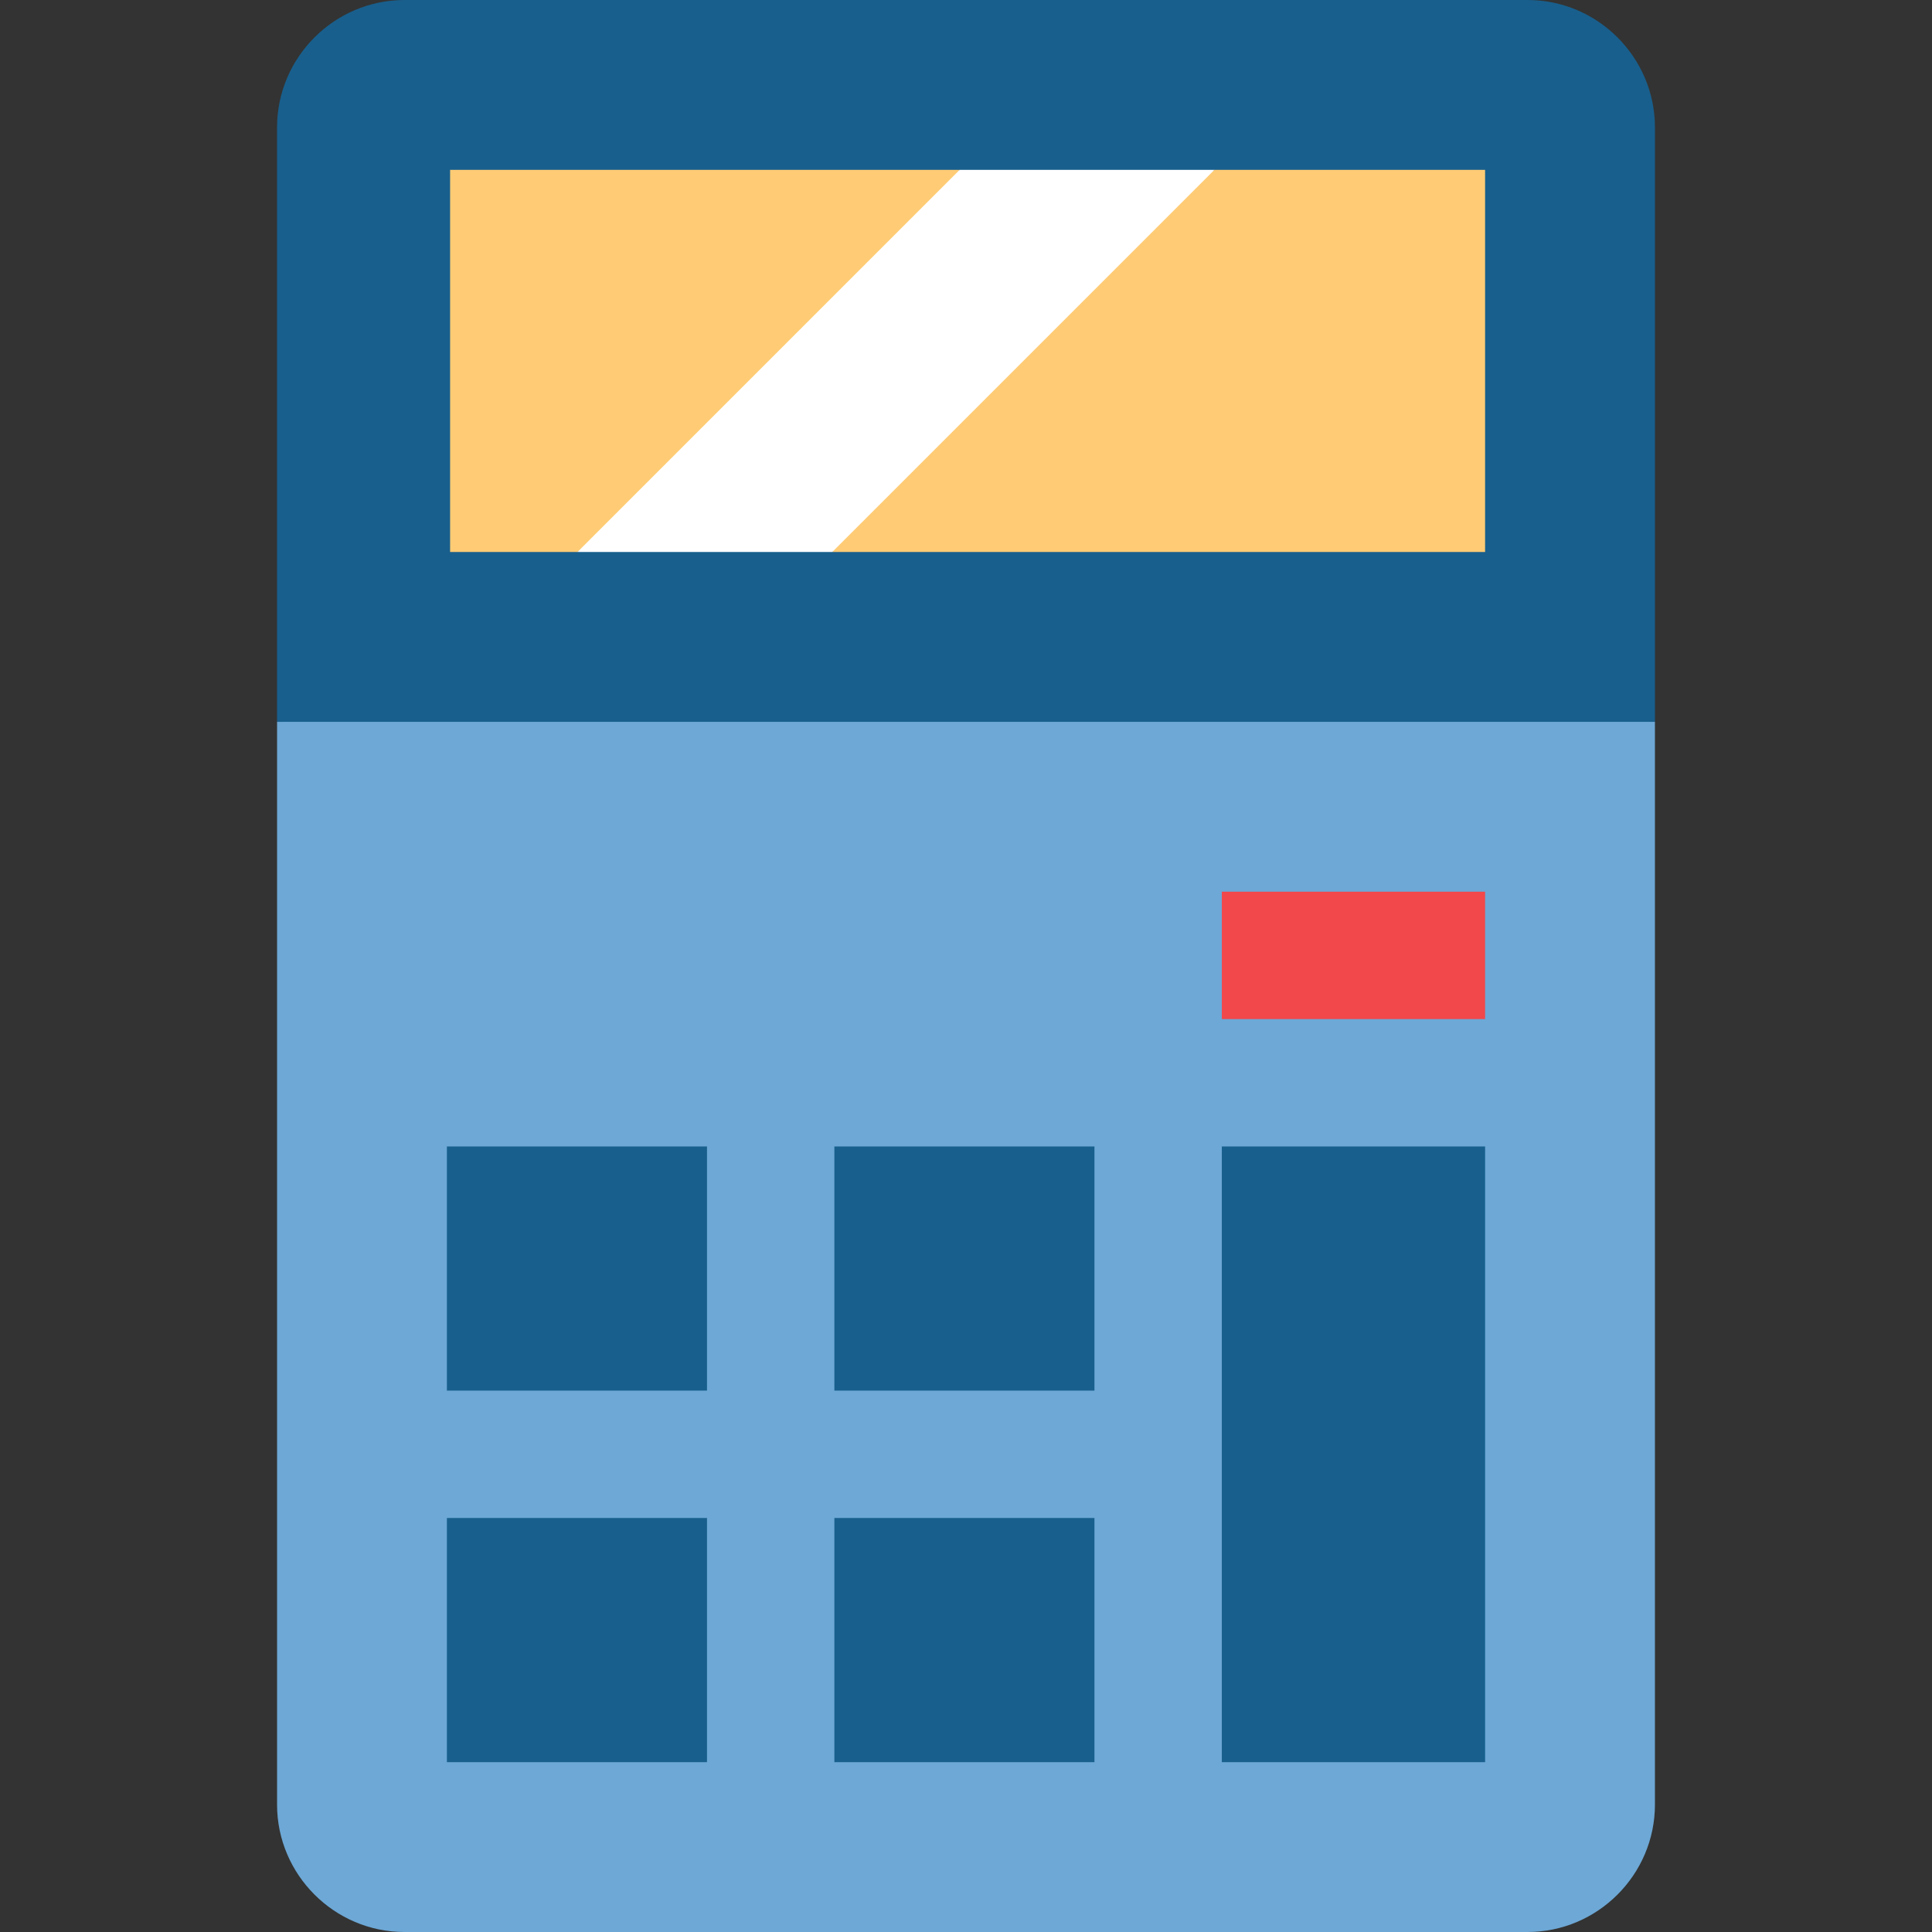 <?xml version="1.0" encoding="iso-8859-1"?>
<!-- Uploaded to: SVG Repo, www.svgrepo.com, Generator: SVG Repo Mixer Tools -->
<svg xmlns="http://www.w3.org/2000/svg" xmlns:xlink="http://www.w3.org/1999/xlink" version="1.1" id="Capa_1"  viewBox="0 0 455 455" xml:space="preserve" width="512" height="512">
<rect x="0" y="0" width="455" height="455" fill="#333333" stroke="none"/>
<g>
	<path style="fill:#185F8D;" d="M359.75,0H95.25c-16.5,0-30,13.5-30,30v140l162.25,20l162.25-20V30C389.75,13.5,376.25,0,359.75,0z"/>
	<polygon style="fill:#FFCC75;" points="106,40 106,130 136,130 201,85 226,40  "/>
	<polygon style="fill:#FFCC75;" points="349.75,40 286,40 221,85 196,130 349.75,130  "/>
	<polygon style="fill:#FFFFFF;" points="226,40 136,130 196,130 286,40  "/>
	<path style="fill:#6DA8D6;" d="M65.25,170v255c0,16.5,13.5,30,30,30h264.5c16.5,0,30-13.5,30-30V170H65.25z"/>
	<rect x="287.75" y="210" style="fill:#F2484B;" width="62" height="30"/>
	<rect x="287.75" y="270" style="fill:#185F8D;" width="62" height="145"/>
	<rect x="196.5" y="270" style="fill:#185F8D;" width="61.25" height="57.5"/>
	<rect x="105.25" y="270" style="fill:#185F8D;" width="61.25" height="57.5"/>
	<rect x="196.5" y="357.5" style="fill:#185F8D;" width="61.25" height="57.5"/>
	<rect x="105.25" y="357.5" style="fill:#185F8D;" width="61.25" height="57.5"/>
</g>















</svg>